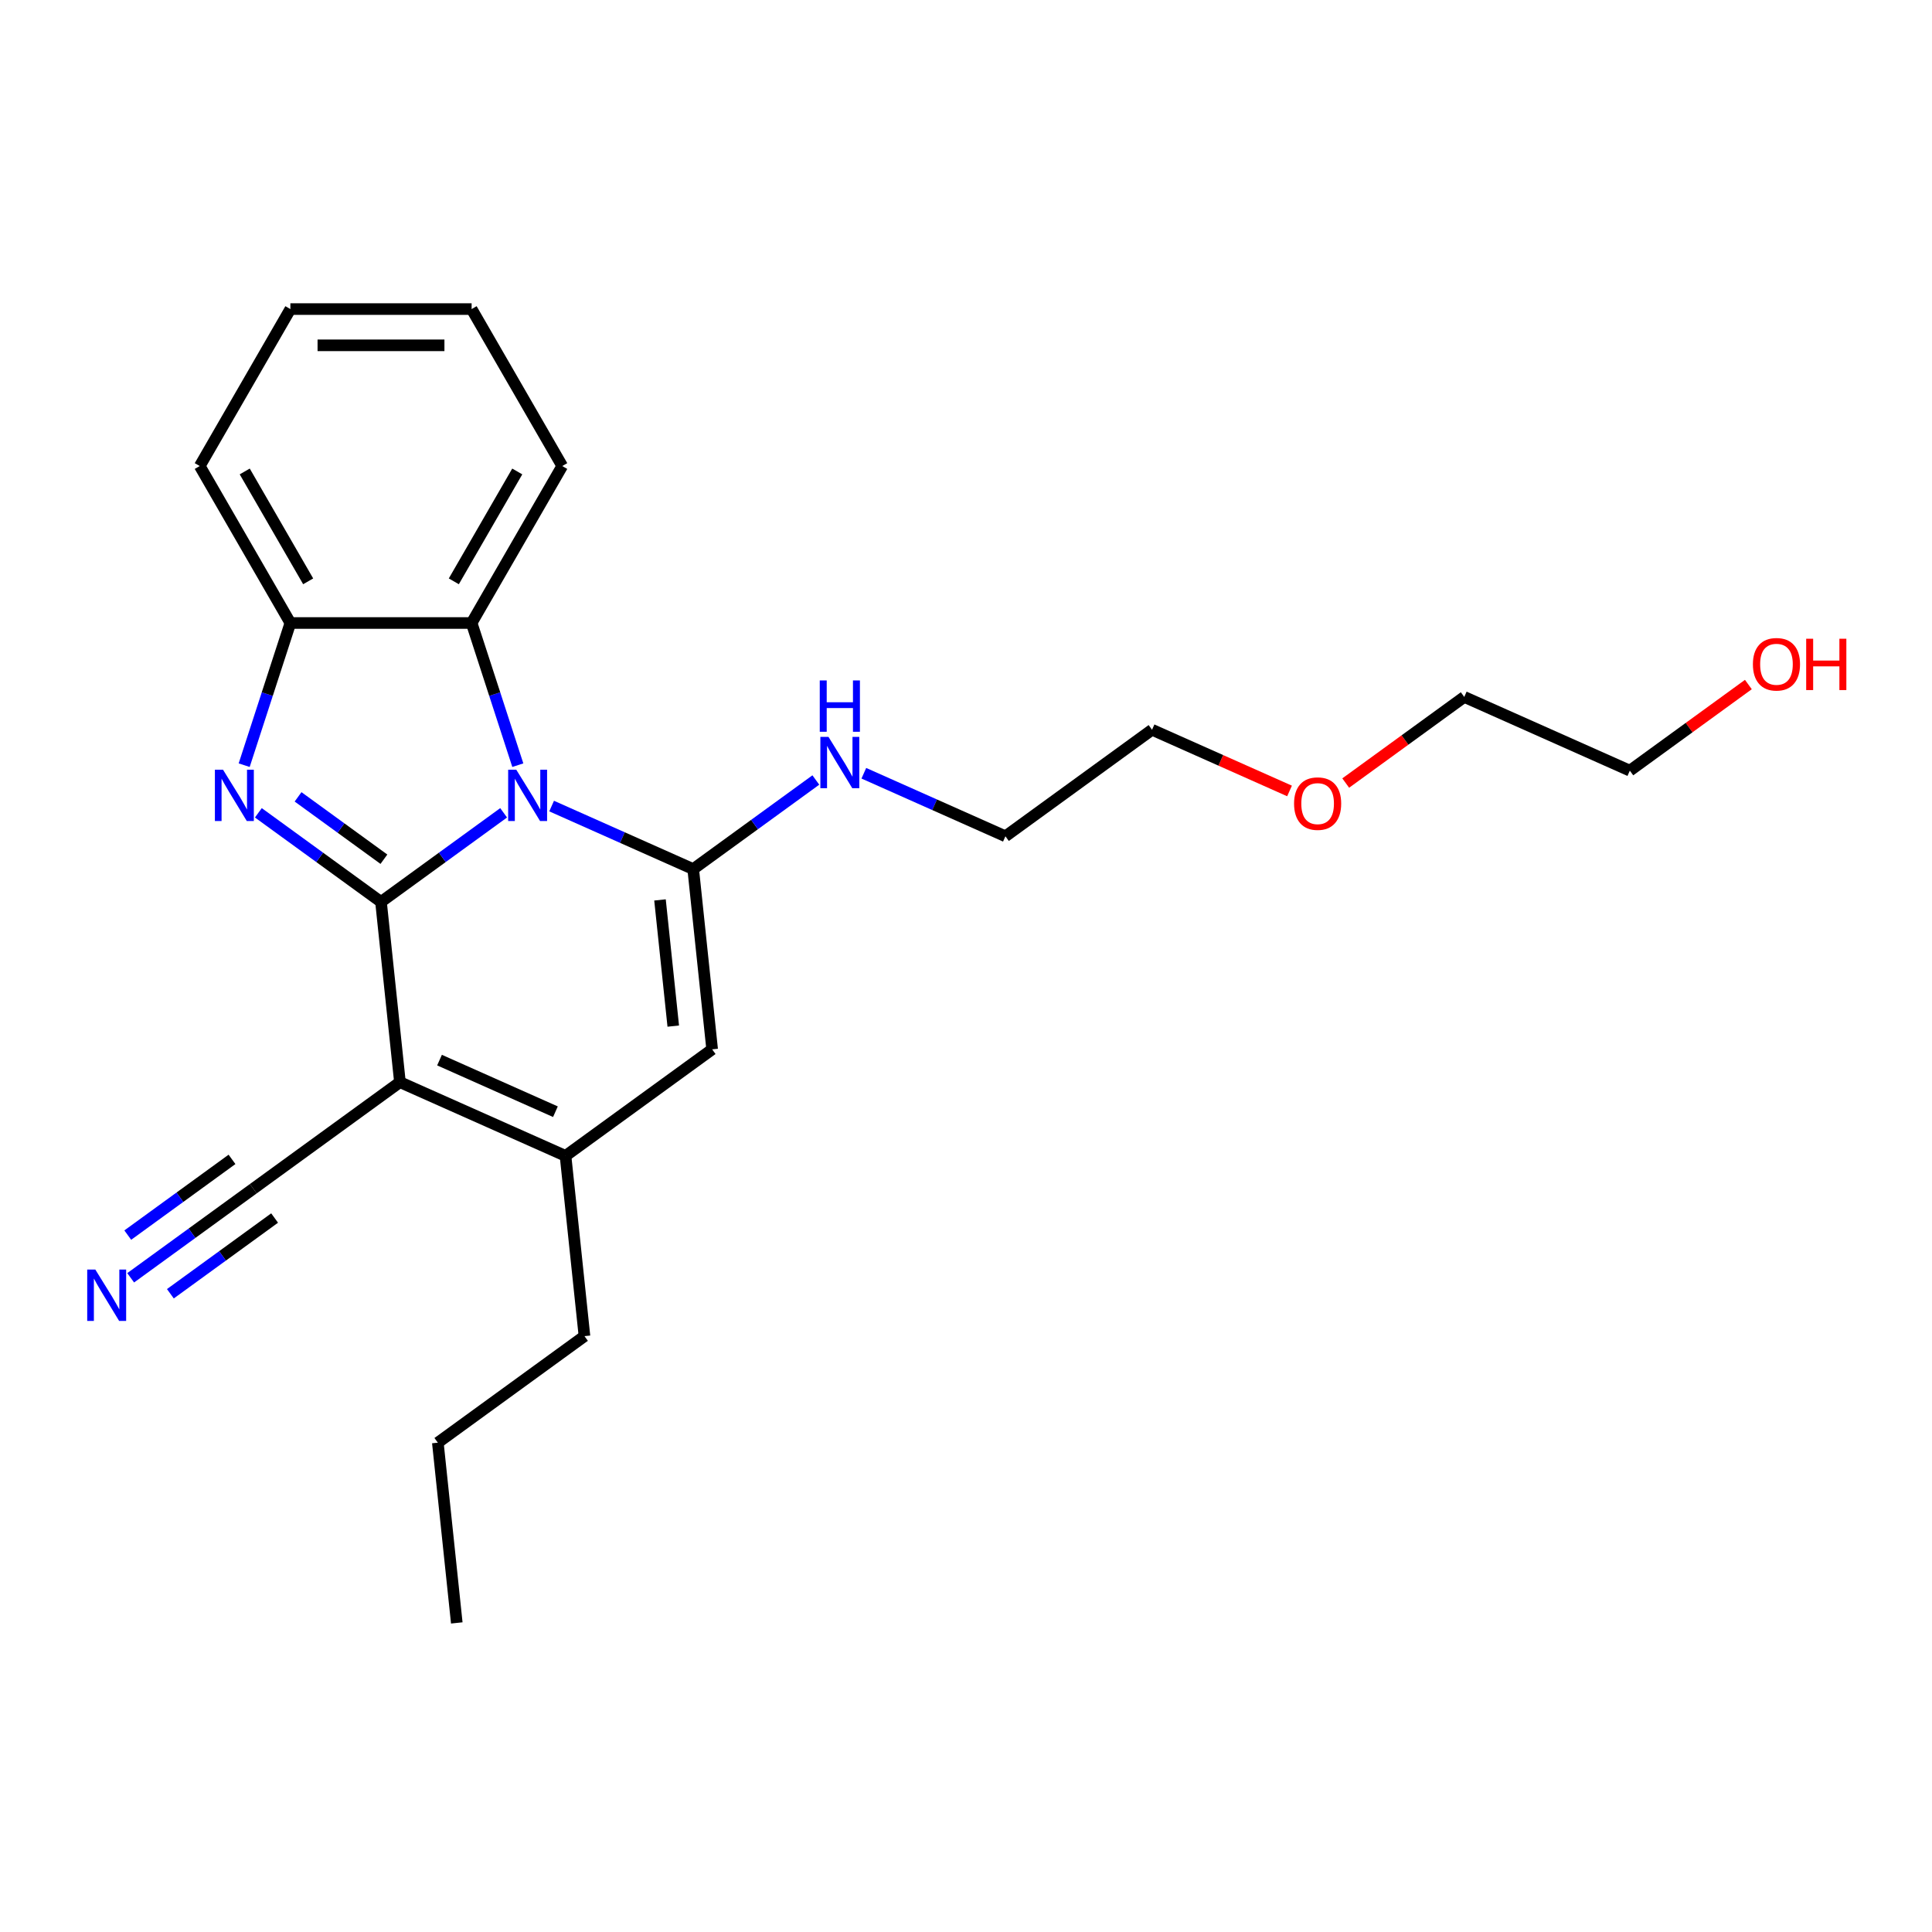 <?xml version='1.0' encoding='iso-8859-1'?>
<svg version='1.1' baseProfile='full'
              xmlns='http://www.w3.org/2000/svg'
                      xmlns:rdkit='http://www.rdkit.org/xml'
                      xmlns:xlink='http://www.w3.org/1999/xlink'
                  xml:space='preserve'
width='1000px' height='1000px' viewBox='0 0 1000 1000'>
<!-- END OF HEADER -->
<rect style='opacity:1.0;fill:#FFFFFF;stroke:none' width='1000' height='1000' x='0' y='0'> </rect>
<path class='bond-0' d='M 197.204,466.828 L 228.941,443.769' style='fill:none;fill-rule:evenodd;stroke:#000000;stroke-width:6px;stroke-linecap:butt;stroke-linejoin:miter;stroke-opacity:1' />
<path class='bond-0' d='M 228.941,443.769 L 260.679,420.71' style='fill:none;fill-rule:evenodd;stroke:#0000FF;stroke-width:6px;stroke-linecap:butt;stroke-linejoin:miter;stroke-opacity:1' />
<path class='bond-1' d='M 197.204,466.828 L 207.01,560.127' style='fill:none;fill-rule:evenodd;stroke:#000000;stroke-width:6px;stroke-linecap:butt;stroke-linejoin:miter;stroke-opacity:1' />
<path class='bond-2' d='M 197.204,466.828 L 165.466,443.769' style='fill:none;fill-rule:evenodd;stroke:#000000;stroke-width:6px;stroke-linecap:butt;stroke-linejoin:miter;stroke-opacity:1' />
<path class='bond-2' d='M 165.466,443.769 L 133.728,420.71' style='fill:none;fill-rule:evenodd;stroke:#0000FF;stroke-width:6px;stroke-linecap:butt;stroke-linejoin:miter;stroke-opacity:1' />
<path class='bond-2' d='M 198.711,444.731 L 176.494,428.59' style='fill:none;fill-rule:evenodd;stroke:#000000;stroke-width:6px;stroke-linecap:butt;stroke-linejoin:miter;stroke-opacity:1' />
<path class='bond-2' d='M 176.494,428.59 L 154.278,412.449' style='fill:none;fill-rule:evenodd;stroke:#0000FF;stroke-width:6px;stroke-linecap:butt;stroke-linejoin:miter;stroke-opacity:1' />
<path class='bond-3' d='M 285.521,417.216 L 322.162,433.53' style='fill:none;fill-rule:evenodd;stroke:#0000FF;stroke-width:6px;stroke-linecap:butt;stroke-linejoin:miter;stroke-opacity:1' />
<path class='bond-3' d='M 322.162,433.53 L 358.802,449.843' style='fill:none;fill-rule:evenodd;stroke:#000000;stroke-width:6px;stroke-linecap:butt;stroke-linejoin:miter;stroke-opacity:1' />
<path class='bond-6' d='M 268.022,396.057 L 256.066,359.261' style='fill:none;fill-rule:evenodd;stroke:#0000FF;stroke-width:6px;stroke-linecap:butt;stroke-linejoin:miter;stroke-opacity:1' />
<path class='bond-6' d='M 256.066,359.261 L 244.11,322.465' style='fill:none;fill-rule:evenodd;stroke:#000000;stroke-width:6px;stroke-linecap:butt;stroke-linejoin:miter;stroke-opacity:1' />
<path class='bond-4' d='M 207.01,560.127 L 292.712,598.284' style='fill:none;fill-rule:evenodd;stroke:#000000;stroke-width:6px;stroke-linecap:butt;stroke-linejoin:miter;stroke-opacity:1' />
<path class='bond-4' d='M 227.496,548.71 L 287.488,575.42' style='fill:none;fill-rule:evenodd;stroke:#000000;stroke-width:6px;stroke-linecap:butt;stroke-linejoin:miter;stroke-opacity:1' />
<path class='bond-8' d='M 207.01,560.127 L 131.113,615.269' style='fill:none;fill-rule:evenodd;stroke:#000000;stroke-width:6px;stroke-linecap:butt;stroke-linejoin:miter;stroke-opacity:1' />
<path class='bond-7' d='M 126.386,396.057 L 138.341,359.261' style='fill:none;fill-rule:evenodd;stroke:#0000FF;stroke-width:6px;stroke-linecap:butt;stroke-linejoin:miter;stroke-opacity:1' />
<path class='bond-7' d='M 138.341,359.261 L 150.297,322.465' style='fill:none;fill-rule:evenodd;stroke:#000000;stroke-width:6px;stroke-linecap:butt;stroke-linejoin:miter;stroke-opacity:1' />
<path class='bond-10' d='M 358.802,449.843 L 390.54,426.784' style='fill:none;fill-rule:evenodd;stroke:#000000;stroke-width:6px;stroke-linecap:butt;stroke-linejoin:miter;stroke-opacity:1' />
<path class='bond-10' d='M 390.54,426.784 L 422.278,403.726' style='fill:none;fill-rule:evenodd;stroke:#0000FF;stroke-width:6px;stroke-linecap:butt;stroke-linejoin:miter;stroke-opacity:1' />
<path class='bond-25' d='M 358.802,449.843 L 368.608,543.142' style='fill:none;fill-rule:evenodd;stroke:#000000;stroke-width:6px;stroke-linecap:butt;stroke-linejoin:miter;stroke-opacity:1' />
<path class='bond-25' d='M 341.613,465.799 L 348.478,531.109' style='fill:none;fill-rule:evenodd;stroke:#000000;stroke-width:6px;stroke-linecap:butt;stroke-linejoin:miter;stroke-opacity:1' />
<path class='bond-5' d='M 292.712,598.284 L 368.608,543.142' style='fill:none;fill-rule:evenodd;stroke:#000000;stroke-width:6px;stroke-linecap:butt;stroke-linejoin:miter;stroke-opacity:1' />
<path class='bond-11' d='M 292.712,598.284 L 302.518,691.583' style='fill:none;fill-rule:evenodd;stroke:#000000;stroke-width:6px;stroke-linecap:butt;stroke-linejoin:miter;stroke-opacity:1' />
<path class='bond-12' d='M 244.11,322.465 L 291.017,241.22' style='fill:none;fill-rule:evenodd;stroke:#000000;stroke-width:6px;stroke-linecap:butt;stroke-linejoin:miter;stroke-opacity:1' />
<path class='bond-12' d='M 234.897,300.897 L 267.732,244.026' style='fill:none;fill-rule:evenodd;stroke:#000000;stroke-width:6px;stroke-linecap:butt;stroke-linejoin:miter;stroke-opacity:1' />
<path class='bond-24' d='M 244.11,322.465 L 150.297,322.465' style='fill:none;fill-rule:evenodd;stroke:#000000;stroke-width:6px;stroke-linecap:butt;stroke-linejoin:miter;stroke-opacity:1' />
<path class='bond-13' d='M 150.297,322.465 L 103.391,241.22' style='fill:none;fill-rule:evenodd;stroke:#000000;stroke-width:6px;stroke-linecap:butt;stroke-linejoin:miter;stroke-opacity:1' />
<path class='bond-13' d='M 159.51,300.897 L 126.675,244.026' style='fill:none;fill-rule:evenodd;stroke:#000000;stroke-width:6px;stroke-linecap:butt;stroke-linejoin:miter;stroke-opacity:1' />
<path class='bond-9' d='M 131.113,615.269 L 99.376,638.328' style='fill:none;fill-rule:evenodd;stroke:#000000;stroke-width:6px;stroke-linecap:butt;stroke-linejoin:miter;stroke-opacity:1' />
<path class='bond-9' d='M 99.376,638.328 L 67.638,661.387' style='fill:none;fill-rule:evenodd;stroke:#0000FF;stroke-width:6px;stroke-linecap:butt;stroke-linejoin:miter;stroke-opacity:1' />
<path class='bond-9' d='M 120.085,600.09 L 93.108,619.69' style='fill:none;fill-rule:evenodd;stroke:#000000;stroke-width:6px;stroke-linecap:butt;stroke-linejoin:miter;stroke-opacity:1' />
<path class='bond-9' d='M 93.108,619.69 L 66.131,639.29' style='fill:none;fill-rule:evenodd;stroke:#0000FF;stroke-width:6px;stroke-linecap:butt;stroke-linejoin:miter;stroke-opacity:1' />
<path class='bond-9' d='M 142.142,630.448 L 115.165,650.048' style='fill:none;fill-rule:evenodd;stroke:#000000;stroke-width:6px;stroke-linecap:butt;stroke-linejoin:miter;stroke-opacity:1' />
<path class='bond-9' d='M 115.165,650.048 L 88.188,669.648' style='fill:none;fill-rule:evenodd;stroke:#0000FF;stroke-width:6px;stroke-linecap:butt;stroke-linejoin:miter;stroke-opacity:1' />
<path class='bond-16' d='M 447.119,400.231 L 483.76,416.545' style='fill:none;fill-rule:evenodd;stroke:#0000FF;stroke-width:6px;stroke-linecap:butt;stroke-linejoin:miter;stroke-opacity:1' />
<path class='bond-16' d='M 483.76,416.545 L 520.401,432.859' style='fill:none;fill-rule:evenodd;stroke:#000000;stroke-width:6px;stroke-linecap:butt;stroke-linejoin:miter;stroke-opacity:1' />
<path class='bond-20' d='M 302.518,691.583 L 226.622,746.725' style='fill:none;fill-rule:evenodd;stroke:#000000;stroke-width:6px;stroke-linecap:butt;stroke-linejoin:miter;stroke-opacity:1' />
<path class='bond-21' d='M 291.017,241.22 L 244.11,159.976' style='fill:none;fill-rule:evenodd;stroke:#000000;stroke-width:6px;stroke-linecap:butt;stroke-linejoin:miter;stroke-opacity:1' />
<path class='bond-22' d='M 103.391,241.22 L 150.297,159.976' style='fill:none;fill-rule:evenodd;stroke:#000000;stroke-width:6px;stroke-linecap:butt;stroke-linejoin:miter;stroke-opacity:1' />
<path class='bond-14' d='M 904.954,354.312 L 874.276,376.6' style='fill:none;fill-rule:evenodd;stroke:#FF0000;stroke-width:6px;stroke-linecap:butt;stroke-linejoin:miter;stroke-opacity:1' />
<path class='bond-14' d='M 874.276,376.6 L 843.599,398.889' style='fill:none;fill-rule:evenodd;stroke:#000000;stroke-width:6px;stroke-linecap:butt;stroke-linejoin:miter;stroke-opacity:1' />
<path class='bond-15' d='M 667.459,409.4 L 631.878,393.558' style='fill:none;fill-rule:evenodd;stroke:#FF0000;stroke-width:6px;stroke-linecap:butt;stroke-linejoin:miter;stroke-opacity:1' />
<path class='bond-15' d='M 631.878,393.558 L 596.297,377.717' style='fill:none;fill-rule:evenodd;stroke:#000000;stroke-width:6px;stroke-linecap:butt;stroke-linejoin:miter;stroke-opacity:1' />
<path class='bond-19' d='M 696.541,405.309 L 727.218,383.021' style='fill:none;fill-rule:evenodd;stroke:#FF0000;stroke-width:6px;stroke-linecap:butt;stroke-linejoin:miter;stroke-opacity:1' />
<path class='bond-19' d='M 727.218,383.021 L 757.896,360.732' style='fill:none;fill-rule:evenodd;stroke:#000000;stroke-width:6px;stroke-linecap:butt;stroke-linejoin:miter;stroke-opacity:1' />
<path class='bond-18' d='M 520.401,432.859 L 596.297,377.717' style='fill:none;fill-rule:evenodd;stroke:#000000;stroke-width:6px;stroke-linecap:butt;stroke-linejoin:miter;stroke-opacity:1' />
<path class='bond-17' d='M 843.599,398.889 L 757.896,360.732' style='fill:none;fill-rule:evenodd;stroke:#000000;stroke-width:6px;stroke-linecap:butt;stroke-linejoin:miter;stroke-opacity:1' />
<path class='bond-23' d='M 226.622,746.725 L 236.428,840.024' style='fill:none;fill-rule:evenodd;stroke:#000000;stroke-width:6px;stroke-linecap:butt;stroke-linejoin:miter;stroke-opacity:1' />
<path class='bond-26' d='M 244.11,159.976 L 150.297,159.976' style='fill:none;fill-rule:evenodd;stroke:#000000;stroke-width:6px;stroke-linecap:butt;stroke-linejoin:miter;stroke-opacity:1' />
<path class='bond-26' d='M 230.038,178.738 L 164.369,178.738' style='fill:none;fill-rule:evenodd;stroke:#000000;stroke-width:6px;stroke-linecap:butt;stroke-linejoin:miter;stroke-opacity:1' />
<path  class='atom-1' d='M 267.227 398.402
L 275.933 412.474
Q 276.796 413.863, 278.185 416.377
Q 279.573 418.891, 279.648 419.041
L 279.648 398.402
L 283.175 398.402
L 283.175 424.97
L 279.535 424.97
L 270.192 409.585
Q 269.103 407.783, 267.94 405.72
Q 266.814 403.656, 266.477 403.018
L 266.477 424.97
L 263.024 424.97
L 263.024 398.402
L 267.227 398.402
' fill='#0000FF'/>
<path  class='atom-3' d='M 115.435 398.402
L 124.14 412.474
Q 125.003 413.863, 126.392 416.377
Q 127.78 418.891, 127.855 419.041
L 127.855 398.402
L 131.383 398.402
L 131.383 424.97
L 127.743 424.97
L 118.399 409.585
Q 117.311 407.783, 116.148 405.72
Q 115.022 403.656, 114.684 403.018
L 114.684 424.97
L 111.232 424.97
L 111.232 398.402
L 115.435 398.402
' fill='#0000FF'/>
<path  class='atom-10' d='M 49.344 657.127
L 58.05 671.199
Q 58.913 672.587, 60.302 675.101
Q 61.69 677.616, 61.765 677.766
L 61.765 657.127
L 65.293 657.127
L 65.293 683.695
L 61.653 683.695
L 52.309 668.309
Q 51.221 666.508, 50.057 664.444
Q 48.932 662.38, 48.594 661.743
L 48.594 683.695
L 45.142 683.695
L 45.142 657.127
L 49.344 657.127
' fill='#0000FF'/>
<path  class='atom-11' d='M 428.826 381.417
L 437.532 395.489
Q 438.395 396.878, 439.783 399.392
Q 441.172 401.906, 441.247 402.056
L 441.247 381.417
L 444.774 381.417
L 444.774 407.985
L 441.134 407.985
L 431.79 392.6
Q 430.702 390.799, 429.539 388.735
Q 428.413 386.671, 428.075 386.033
L 428.075 407.985
L 424.623 407.985
L 424.623 381.417
L 428.826 381.417
' fill='#0000FF'/>
<path  class='atom-11' d='M 424.304 352.193
L 427.907 352.193
L 427.907 363.488
L 441.491 363.488
L 441.491 352.193
L 445.093 352.193
L 445.093 378.761
L 441.491 378.761
L 441.491 366.49
L 427.907 366.49
L 427.907 378.761
L 424.304 378.761
L 424.304 352.193
' fill='#0000FF'/>
<path  class='atom-15' d='M 907.299 343.822
Q 907.299 337.443, 910.451 333.878
Q 913.603 330.313, 919.495 330.313
Q 925.386 330.313, 928.538 333.878
Q 931.691 337.443, 931.691 343.822
Q 931.691 350.277, 928.501 353.954
Q 925.311 357.594, 919.495 357.594
Q 913.641 357.594, 910.451 353.954
Q 907.299 350.314, 907.299 343.822
M 919.495 354.592
Q 923.548 354.592, 925.724 351.89
Q 927.938 349.151, 927.938 343.822
Q 927.938 338.606, 925.724 335.979
Q 923.548 333.315, 919.495 333.315
Q 915.442 333.315, 913.228 335.942
Q 911.052 338.569, 911.052 343.822
Q 911.052 349.188, 913.228 351.89
Q 915.442 354.592, 919.495 354.592
' fill='#FF0000'/>
<path  class='atom-15' d='M 934.88 330.613
L 938.483 330.613
L 938.483 341.908
L 952.067 341.908
L 952.067 330.613
L 955.669 330.613
L 955.669 357.181
L 952.067 357.181
L 952.067 344.91
L 938.483 344.91
L 938.483 357.181
L 934.88 357.181
L 934.88 330.613
' fill='#FF0000'/>
<path  class='atom-16' d='M 669.804 415.949
Q 669.804 409.57, 672.956 406.005
Q 676.108 402.44, 682 402.44
Q 687.891 402.44, 691.043 406.005
Q 694.196 409.57, 694.196 415.949
Q 694.196 422.403, 691.006 426.081
Q 687.816 429.721, 682 429.721
Q 676.146 429.721, 672.956 426.081
Q 669.804 422.441, 669.804 415.949
M 682 426.719
Q 686.053 426.719, 688.229 424.017
Q 690.443 421.277, 690.443 415.949
Q 690.443 410.733, 688.229 408.106
Q 686.053 405.442, 682 405.442
Q 677.947 405.442, 675.733 408.069
Q 673.557 410.695, 673.557 415.949
Q 673.557 421.315, 675.733 424.017
Q 677.947 426.719, 682 426.719
' fill='#FF0000'/>
</svg>
